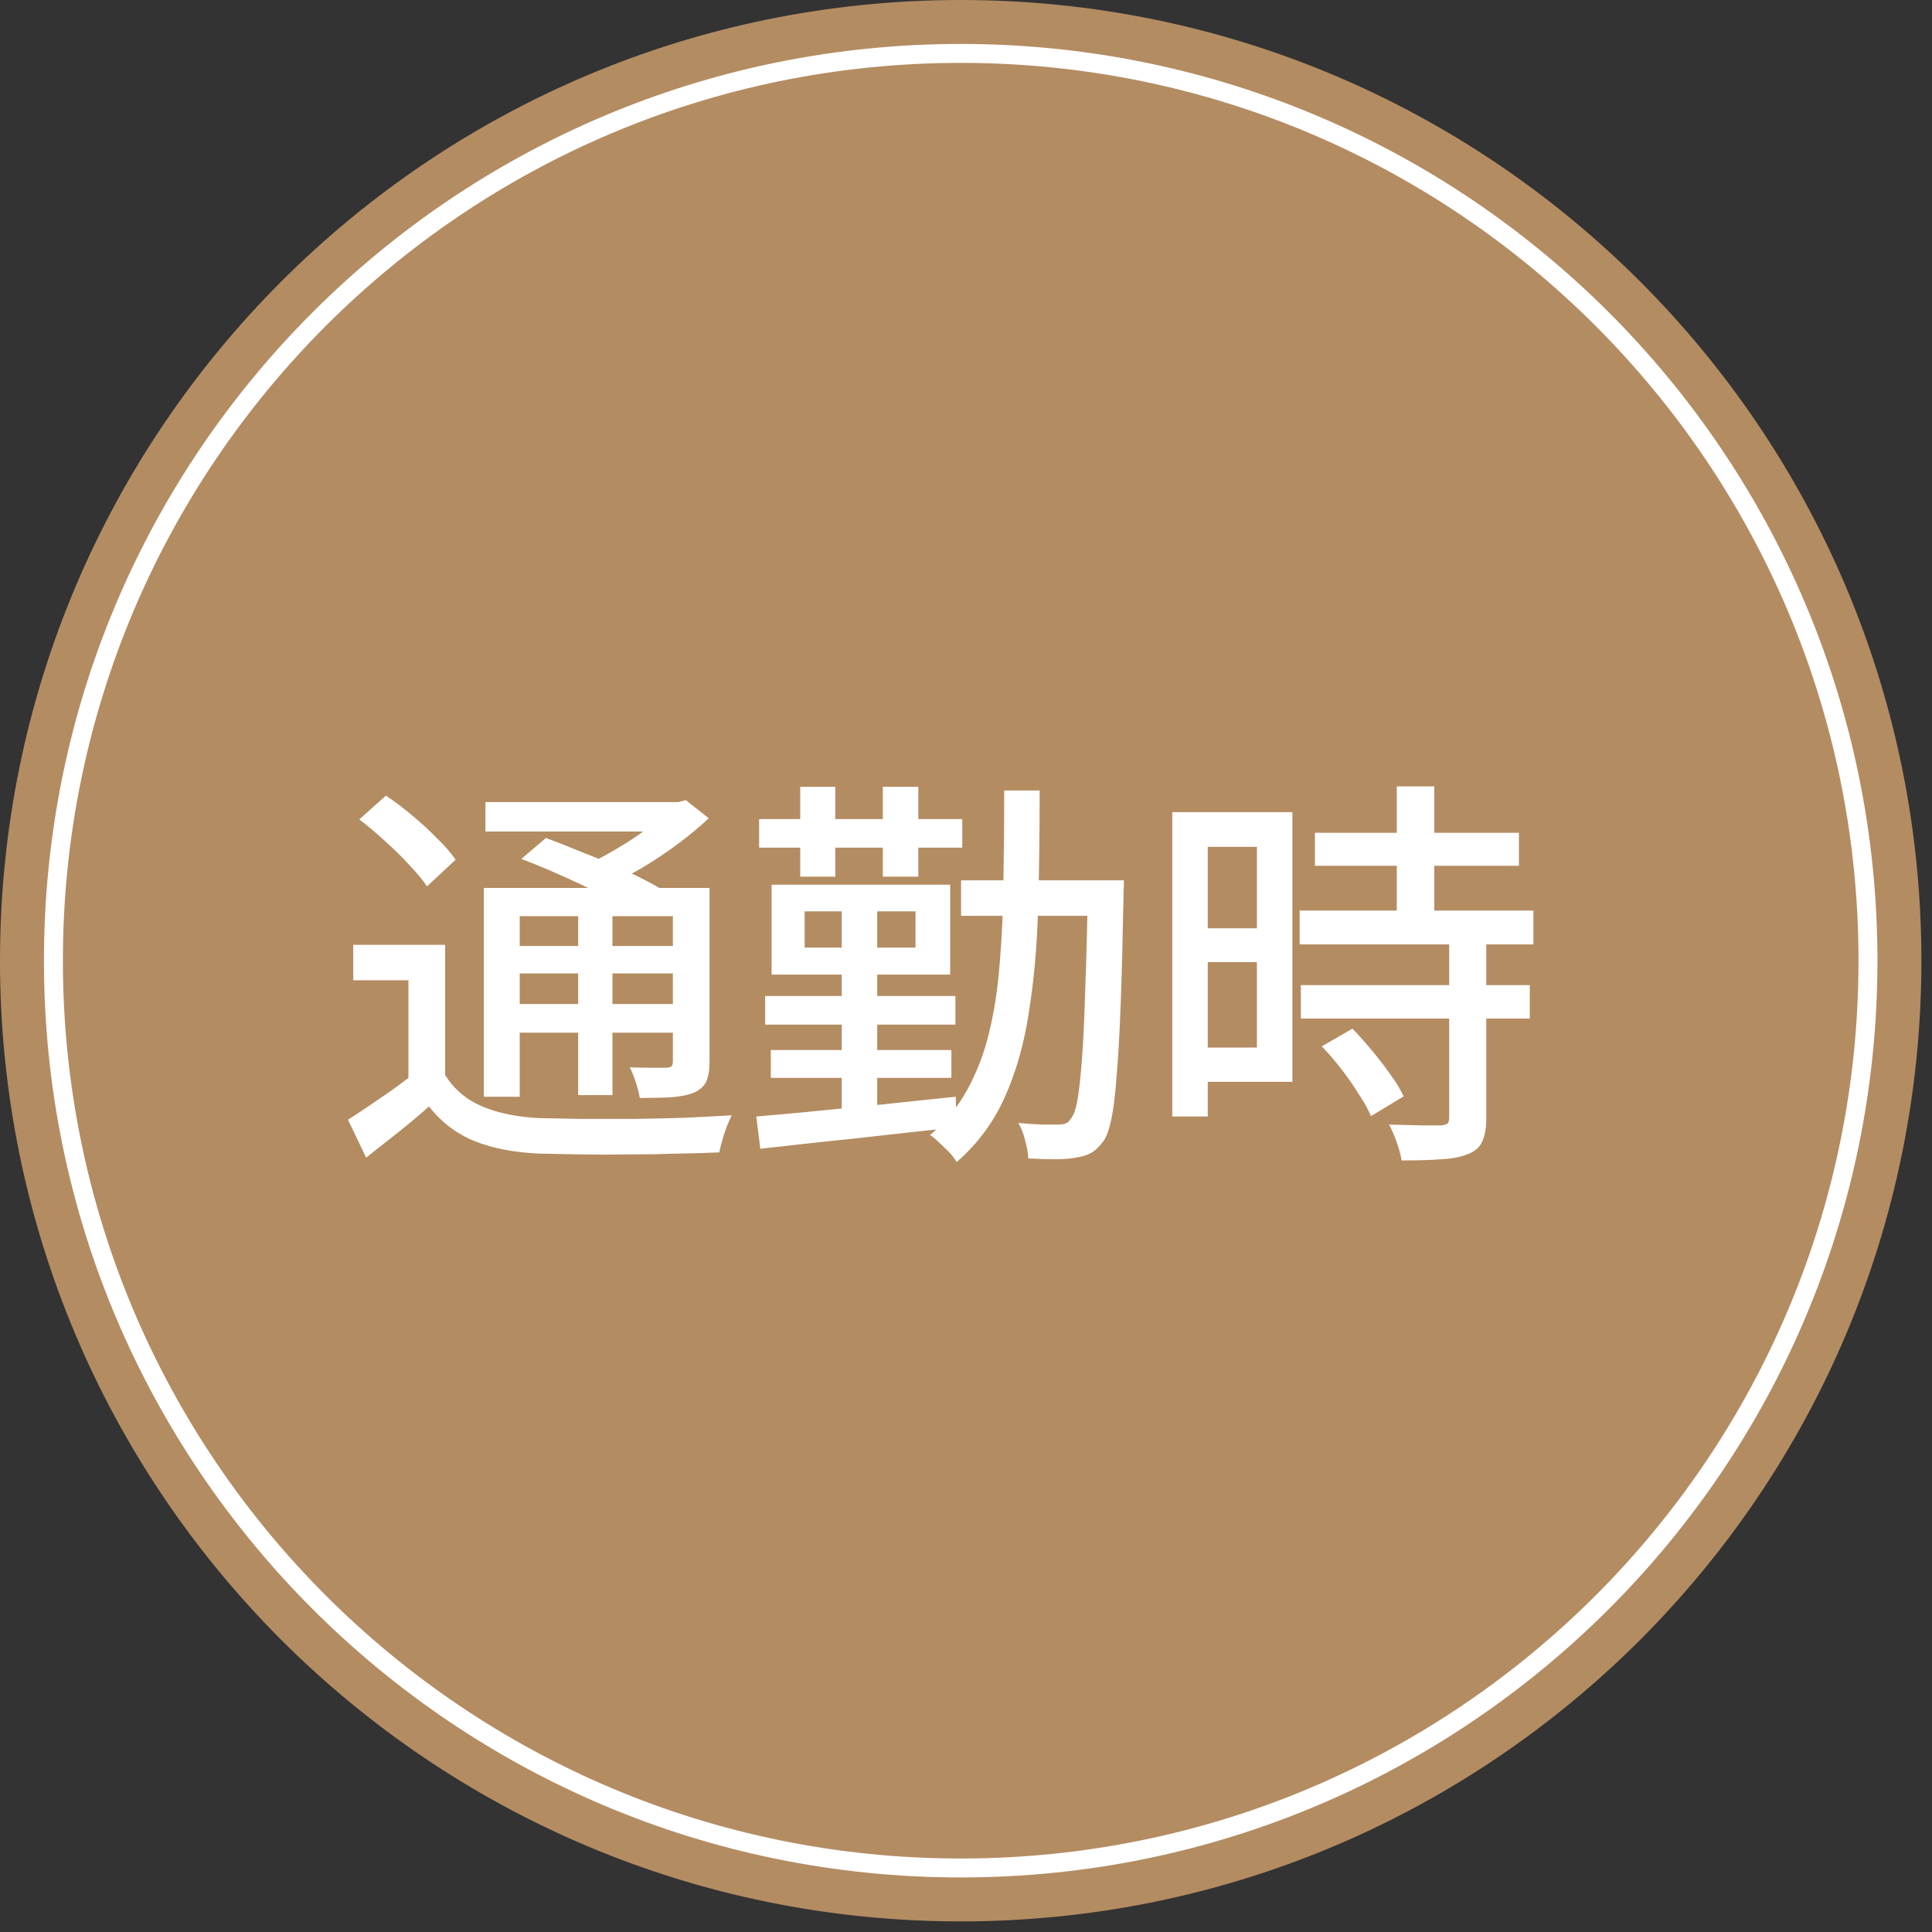 <svg fill="none" height="102" viewBox="0 0 102 102" width="102" xmlns="http://www.w3.org/2000/svg"><rect x="0" y="0" width="102" height="102" fill="#333333" stroke="none"/><path d="m50.72 101.44c28.012 0 50.72-22.708 50.72-50.72s-22.708-50.72-50.72-50.72-50.72 22.708-50.72 50.72 22.708 50.72 50.72 50.72z" fill="#b48c62"/><path d="m50.72 98.62c26.454 0 47.9-21.446 47.9-47.9 0-26.454-21.445-47.9-47.9-47.9-26.454 0-47.9 21.446-47.9 47.9 0 26.454 21.446 47.9 47.9 47.9z" stroke="#fff" stroke-miterlimit="10"/><g fill="#fff"><path d="m69.423 43.965h10.768v1.745h-10.768zm-.809 4.107h12.342v1.788h-12.342zm.064 3.937h12.087v1.766h-12.087zm5.065-10.491h1.979v7.682h-1.979zm2.766 8.15h1.958v9.384c0 .511-.071.915-.213 1.213-.128.298-.376.518-.745.66-.369.156-.837.248-1.405.277-.568.043-1.27.064-2.107.064-.043-.27-.128-.589-.255-.958-.128-.355-.262-.667-.404-.936.61.014 1.17.028 1.681.043h1.043c.17-.014.284-.043.341-.085.071-.057.106-.163.106-.319zm-6.724 5.575 1.617-.936c.341.355.688.745 1.043 1.17.355.426.681.851.979 1.277.298.411.525.787.681 1.128l-1.724 1.043c-.142-.341-.355-.724-.638-1.149-.27-.44-.575-.879-.915-1.319-.34-.44-.688-.844-1.043-1.213zm-6.937-12.364h5.384v14.236h-5.384v-1.809h3.511v-10.598h-3.511zm.106 6.129h4.299v1.788h-4.299zm-1.064-6.129h1.873v16.066h-1.873z"/><path d="m50.739 46.477h7.278v1.873h-7.278zm6.703 0h1.894v.192c0 .114-.007.241-.021.383v.341c-.043 2.227-.092 4.107-.149 5.639-.057 1.532-.128 2.788-.213 3.767-.071.979-.163 1.738-.277 2.277s-.248.922-.404 1.149c-.213.298-.433.511-.66.638s-.504.213-.83.255c-.284.057-.645.085-1.085.085s-.908-.014-1.405-.043c-.014-.27-.071-.589-.17-.958-.085-.355-.206-.66-.362-.915.454.043.873.071 1.256.085h.851c.17 0 .305-.021.404-.064.113-.043.213-.142.298-.298.128-.156.234-.475.319-.958.085-.496.163-1.206.234-2.128.071-.936.128-2.142.17-3.618.057-1.475.106-3.27.149-5.384zm-4.426-4.745h1.873c0 2.241-.028 4.341-.085 6.299-.057 1.958-.22 3.774-.489 5.448-.255 1.66-.681 3.15-1.277 4.469-.596 1.319-1.44 2.454-2.532 3.405-.085-.156-.213-.326-.383-.511-.17-.17-.347-.341-.532-.511-.17-.17-.333-.305-.489-.404.809-.681 1.461-1.475 1.958-2.383.511-.922.901-1.944 1.17-3.064.27-1.121.454-2.341.553-3.66.114-1.333.177-2.759.192-4.277.028-1.518.043-3.121.043-4.809zm-12.321 13.704h9.533v1.468h-9.533zm-.298-2.852h10.044v1.511h-10.044zm-.319-9.342h10.725v1.511h-10.725zm4.362 4.064h1.873v11.981h-1.873zm-2.192-5.767h1.851v4.745h-1.851zm4.362 0h1.873v4.745h-1.873zm-6.682 17.407c.88-.071 1.894-.163 3.043-.277 1.149-.114 2.362-.234 3.639-.362 1.291-.142 2.575-.277 3.852-.404l.021 1.617c-1.234.128-2.476.262-3.724.404-1.234.142-2.419.27-3.554.383-1.121.128-2.142.241-3.064.341zm2.554-10.832v1.915h5.852v-1.915zm-1.745-1.405h9.427v4.745h-9.427z"/><path d="m23.501 49.881v7.682h-1.937v-5.809h-2.915v-1.873zm0 6.873c.468.752 1.121 1.305 1.958 1.66s1.844.56 3.022.617c.61.014 1.348.028 2.213.043h2.745c.965-.014 1.894-.035 2.788-.064.908-.043 1.71-.085 2.405-.128-.071.142-.156.333-.255.575-.085.227-.163.461-.234.702-.071.255-.128.482-.17.681-.61.028-1.334.05-2.171.064-.823.028-1.681.043-2.575.043-.894.014-1.752.014-2.575 0-.823-.014-1.546-.028-2.171-.043-1.334-.057-2.476-.277-3.426-.66-.951-.383-1.752-.993-2.405-1.83-.511.454-1.043.901-1.596 1.341-.553.44-1.128.894-1.724 1.362l-.958-2c.511-.326 1.064-.695 1.66-1.107.61-.411 1.185-.83 1.724-1.256zm-4.533-13.492 1.405-1.256c.454.298.915.645 1.383 1.043.482.397.922.802 1.319 1.213.411.397.738.773.979 1.128l-1.511 1.405c-.227-.341-.539-.716-.936-1.128-.383-.426-.809-.844-1.277-1.256-.454-.426-.908-.809-1.362-1.149zm8.555 2.086 1.298-1.107c.652.241 1.355.518 2.107.83.766.298 1.497.61 2.192.936.695.326 1.284.631 1.766.915l-1.383 1.234c-.426-.27-.979-.567-1.66-.894-.681-.341-1.405-.681-2.171-1.022-.752-.34-1.468-.638-2.149-.894zm-1.979 1.532h10.938v1.49h-9.044v9.534h-1.894zm9.98 0h1.936v9.172c0 .44-.057.787-.17 1.043-.114.241-.319.433-.617.575-.298.128-.688.213-1.17.255-.468.028-1.043.043-1.724.043-.043-.255-.114-.532-.213-.83-.099-.312-.206-.575-.319-.787.426.014.823.021 1.192.021h.745c.142-.014.234-.043.277-.085.043-.057.064-.149.064-.277zm-9.895-4.533h10.406v1.553h-10.406zm.958 7.597h9.64v1.447h-9.64zm0 3.064h9.64v1.511h-9.64zm3.937-5.469h1.809v10.278h-1.809zm4.83-5.192h.447l.404-.106 1.213.958c-.482.454-1.029.908-1.639 1.362s-1.248.88-1.915 1.277c-.667.383-1.326.724-1.979 1.022-.128-.184-.298-.39-.511-.617-.199-.227-.376-.404-.532-.532.567-.255 1.135-.553 1.702-.894.582-.341 1.121-.695 1.617-1.064.497-.369.894-.717 1.192-1.043z"/></g></svg>
